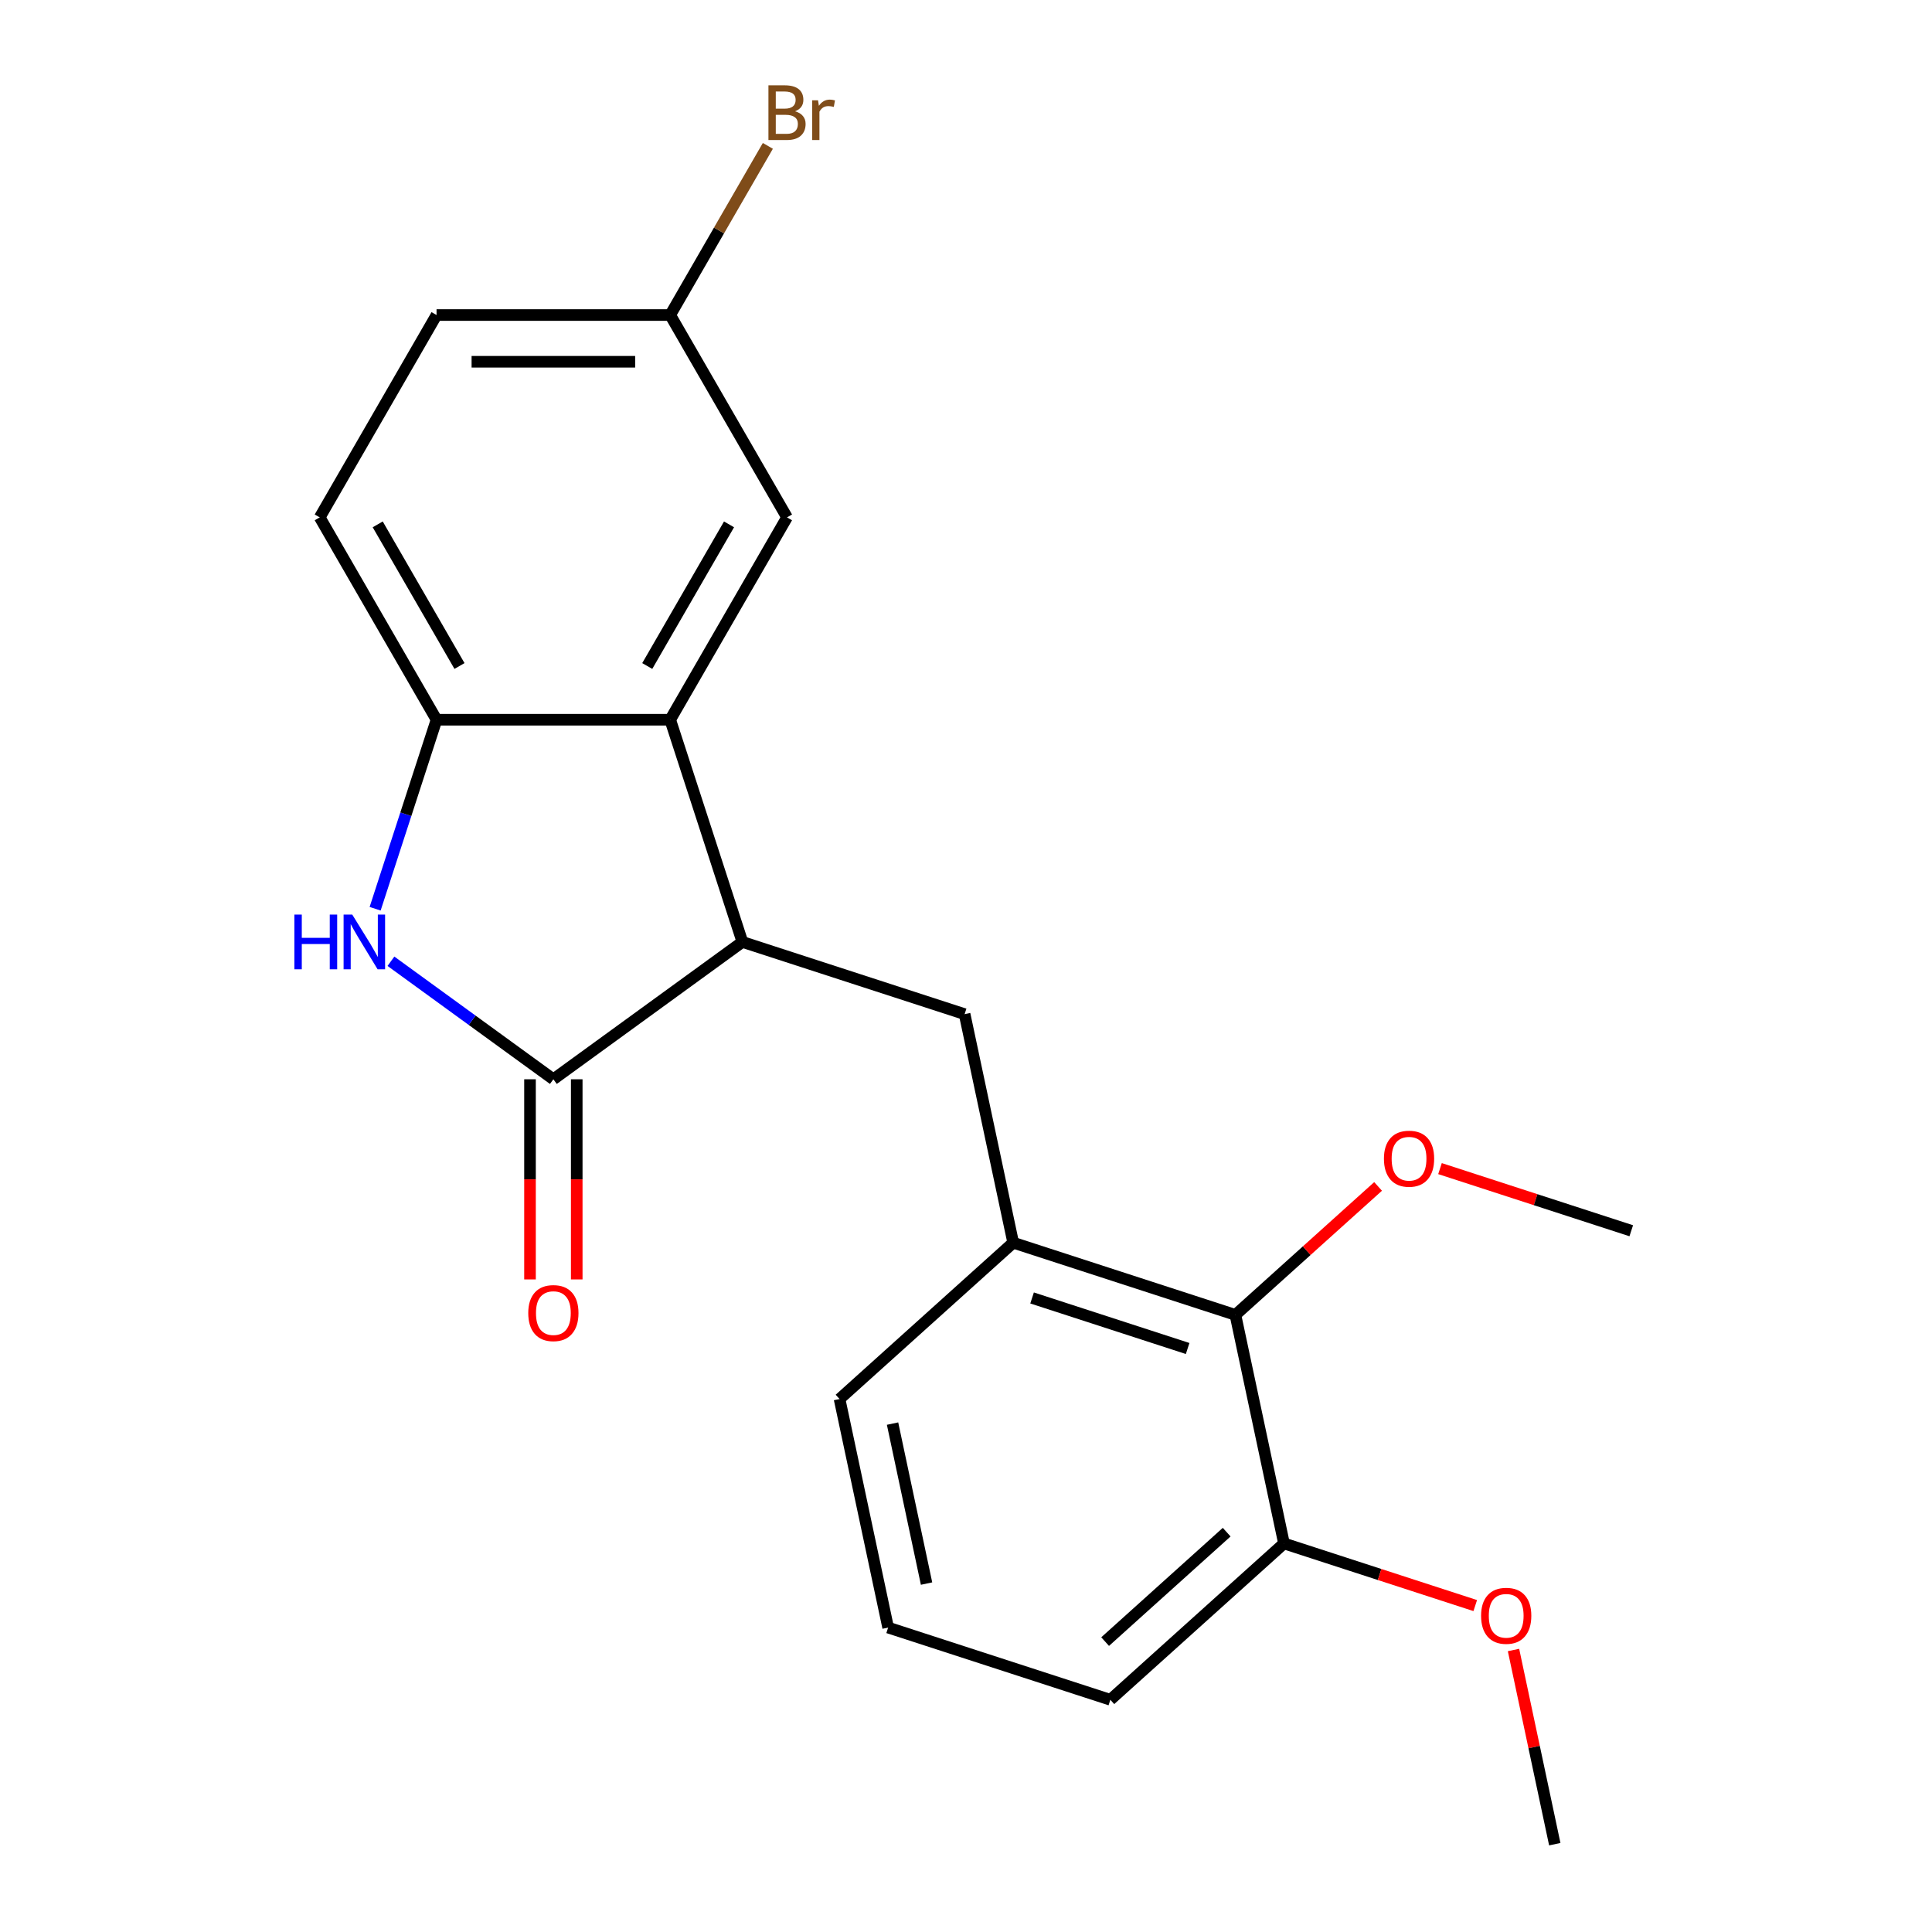<?xml version='1.0' encoding='iso-8859-1'?>
<svg version='1.1' baseProfile='full'
              xmlns='http://www.w3.org/2000/svg'
                      xmlns:rdkit='http://www.rdkit.org/xml'
                      xmlns:xlink='http://www.w3.org/1999/xlink'
                  xml:space='preserve'
width='1000px' height='1000px' viewBox='0 0 1000 1000'>
<!-- END OF HEADER -->
<rect style='opacity:1.0;fill:#FFFFFF;stroke:none' width='1000' height='1000' x='0' y='0'> </rect>
<path class='bond-0' d='M 286.424,558.632 L 244.386,528.089' style='fill:none;fill-rule:evenodd;stroke:#000000;stroke-width:6px;stroke-linecap:butt;stroke-linejoin:miter;stroke-opacity:1' />
<path class='bond-0' d='M 244.386,528.089 L 202.347,497.547' style='fill:none;fill-rule:evenodd;stroke:#0000FF;stroke-width:6px;stroke-linecap:butt;stroke-linejoin:miter;stroke-opacity:1' />
<path class='bond-1' d='M 286.424,558.632 L 384.264,487.547' style='fill:none;fill-rule:evenodd;stroke:#000000;stroke-width:6px;stroke-linecap:butt;stroke-linejoin:miter;stroke-opacity:1' />
<path class='bond-8' d='M 274.33,558.632 L 274.33,610.429' style='fill:none;fill-rule:evenodd;stroke:#000000;stroke-width:6px;stroke-linecap:butt;stroke-linejoin:miter;stroke-opacity:1' />
<path class='bond-8' d='M 274.33,610.429 L 274.33,662.226' style='fill:none;fill-rule:evenodd;stroke:#FF0000;stroke-width:6px;stroke-linecap:butt;stroke-linejoin:miter;stroke-opacity:1' />
<path class='bond-8' d='M 298.518,558.632 L 298.518,610.429' style='fill:none;fill-rule:evenodd;stroke:#000000;stroke-width:6px;stroke-linecap:butt;stroke-linejoin:miter;stroke-opacity:1' />
<path class='bond-8' d='M 298.518,610.429 L 298.518,662.226' style='fill:none;fill-rule:evenodd;stroke:#FF0000;stroke-width:6px;stroke-linecap:butt;stroke-linejoin:miter;stroke-opacity:1' />
<path class='bond-3' d='M 194.167,470.364 L 210.061,421.446' style='fill:none;fill-rule:evenodd;stroke:#0000FF;stroke-width:6px;stroke-linecap:butt;stroke-linejoin:miter;stroke-opacity:1' />
<path class='bond-3' d='M 210.061,421.446 L 225.955,372.529' style='fill:none;fill-rule:evenodd;stroke:#000000;stroke-width:6px;stroke-linecap:butt;stroke-linejoin:miter;stroke-opacity:1' />
<path class='bond-2' d='M 384.264,487.547 L 346.893,372.529' style='fill:none;fill-rule:evenodd;stroke:#000000;stroke-width:6px;stroke-linecap:butt;stroke-linejoin:miter;stroke-opacity:1' />
<path class='bond-4' d='M 384.264,487.547 L 499.283,524.919' style='fill:none;fill-rule:evenodd;stroke:#000000;stroke-width:6px;stroke-linecap:butt;stroke-linejoin:miter;stroke-opacity:1' />
<path class='bond-7' d='M 346.893,372.529 L 407.361,267.794' style='fill:none;fill-rule:evenodd;stroke:#000000;stroke-width:6px;stroke-linecap:butt;stroke-linejoin:miter;stroke-opacity:1' />
<path class='bond-7' d='M 335.016,344.725 L 377.344,271.411' style='fill:none;fill-rule:evenodd;stroke:#000000;stroke-width:6px;stroke-linecap:butt;stroke-linejoin:miter;stroke-opacity:1' />
<path class='bond-21' d='M 346.893,372.529 L 225.955,372.529' style='fill:none;fill-rule:evenodd;stroke:#000000;stroke-width:6px;stroke-linecap:butt;stroke-linejoin:miter;stroke-opacity:1' />
<path class='bond-10' d='M 225.955,372.529 L 165.487,267.794' style='fill:none;fill-rule:evenodd;stroke:#000000;stroke-width:6px;stroke-linecap:butt;stroke-linejoin:miter;stroke-opacity:1' />
<path class='bond-10' d='M 237.832,344.725 L 195.504,271.411' style='fill:none;fill-rule:evenodd;stroke:#000000;stroke-width:6px;stroke-linecap:butt;stroke-linejoin:miter;stroke-opacity:1' />
<path class='bond-5' d='M 499.283,524.919 L 524.427,643.213' style='fill:none;fill-rule:evenodd;stroke:#000000;stroke-width:6px;stroke-linecap:butt;stroke-linejoin:miter;stroke-opacity:1' />
<path class='bond-6' d='M 524.427,643.213 L 639.445,680.585' style='fill:none;fill-rule:evenodd;stroke:#000000;stroke-width:6px;stroke-linecap:butt;stroke-linejoin:miter;stroke-opacity:1' />
<path class='bond-6' d='M 534.205,671.823 L 614.718,697.983' style='fill:none;fill-rule:evenodd;stroke:#000000;stroke-width:6px;stroke-linecap:butt;stroke-linejoin:miter;stroke-opacity:1' />
<path class='bond-16' d='M 524.427,643.213 L 434.553,724.136' style='fill:none;fill-rule:evenodd;stroke:#000000;stroke-width:6px;stroke-linecap:butt;stroke-linejoin:miter;stroke-opacity:1' />
<path class='bond-9' d='M 639.445,680.585 L 664.589,798.879' style='fill:none;fill-rule:evenodd;stroke:#000000;stroke-width:6px;stroke-linecap:butt;stroke-linejoin:miter;stroke-opacity:1' />
<path class='bond-12' d='M 639.445,680.585 L 676.37,647.337' style='fill:none;fill-rule:evenodd;stroke:#000000;stroke-width:6px;stroke-linecap:butt;stroke-linejoin:miter;stroke-opacity:1' />
<path class='bond-12' d='M 676.37,647.337 L 713.295,614.09' style='fill:none;fill-rule:evenodd;stroke:#FF0000;stroke-width:6px;stroke-linecap:butt;stroke-linejoin:miter;stroke-opacity:1' />
<path class='bond-11' d='M 407.361,267.794 L 346.893,163.059' style='fill:none;fill-rule:evenodd;stroke:#000000;stroke-width:6px;stroke-linecap:butt;stroke-linejoin:miter;stroke-opacity:1' />
<path class='bond-15' d='M 664.589,798.879 L 714.087,814.962' style='fill:none;fill-rule:evenodd;stroke:#000000;stroke-width:6px;stroke-linecap:butt;stroke-linejoin:miter;stroke-opacity:1' />
<path class='bond-15' d='M 714.087,814.962 L 763.584,831.045' style='fill:none;fill-rule:evenodd;stroke:#FF0000;stroke-width:6px;stroke-linecap:butt;stroke-linejoin:miter;stroke-opacity:1' />
<path class='bond-23' d='M 664.589,798.879 L 574.715,879.802' style='fill:none;fill-rule:evenodd;stroke:#000000;stroke-width:6px;stroke-linecap:butt;stroke-linejoin:miter;stroke-opacity:1' />
<path class='bond-23' d='M 634.924,793.043 L 572.012,849.689' style='fill:none;fill-rule:evenodd;stroke:#000000;stroke-width:6px;stroke-linecap:butt;stroke-linejoin:miter;stroke-opacity:1' />
<path class='bond-13' d='M 165.487,267.794 L 225.955,163.059' style='fill:none;fill-rule:evenodd;stroke:#000000;stroke-width:6px;stroke-linecap:butt;stroke-linejoin:miter;stroke-opacity:1' />
<path class='bond-14' d='M 346.893,163.059 L 372.167,119.284' style='fill:none;fill-rule:evenodd;stroke:#000000;stroke-width:6px;stroke-linecap:butt;stroke-linejoin:miter;stroke-opacity:1' />
<path class='bond-14' d='M 372.167,119.284 L 397.44,75.508' style='fill:none;fill-rule:evenodd;stroke:#7F4C19;stroke-width:6px;stroke-linecap:butt;stroke-linejoin:miter;stroke-opacity:1' />
<path class='bond-22' d='M 346.893,163.059 L 225.955,163.059' style='fill:none;fill-rule:evenodd;stroke:#000000;stroke-width:6px;stroke-linecap:butt;stroke-linejoin:miter;stroke-opacity:1' />
<path class='bond-22' d='M 328.752,187.247 L 244.096,187.247' style='fill:none;fill-rule:evenodd;stroke:#000000;stroke-width:6px;stroke-linecap:butt;stroke-linejoin:miter;stroke-opacity:1' />
<path class='bond-19' d='M 745.342,604.868 L 794.84,620.951' style='fill:none;fill-rule:evenodd;stroke:#FF0000;stroke-width:6px;stroke-linecap:butt;stroke-linejoin:miter;stroke-opacity:1' />
<path class='bond-19' d='M 794.84,620.951 L 844.337,637.034' style='fill:none;fill-rule:evenodd;stroke:#000000;stroke-width:6px;stroke-linecap:butt;stroke-linejoin:miter;stroke-opacity:1' />
<path class='bond-20' d='M 783.387,854.034 L 794.069,904.29' style='fill:none;fill-rule:evenodd;stroke:#FF0000;stroke-width:6px;stroke-linecap:butt;stroke-linejoin:miter;stroke-opacity:1' />
<path class='bond-20' d='M 794.069,904.29 L 804.752,954.545' style='fill:none;fill-rule:evenodd;stroke:#000000;stroke-width:6px;stroke-linecap:butt;stroke-linejoin:miter;stroke-opacity:1' />
<path class='bond-17' d='M 434.553,724.136 L 459.697,842.43' style='fill:none;fill-rule:evenodd;stroke:#000000;stroke-width:6px;stroke-linecap:butt;stroke-linejoin:miter;stroke-opacity:1' />
<path class='bond-17' d='M 461.983,736.851 L 479.584,819.657' style='fill:none;fill-rule:evenodd;stroke:#000000;stroke-width:6px;stroke-linecap:butt;stroke-linejoin:miter;stroke-opacity:1' />
<path class='bond-18' d='M 459.697,842.43 L 574.715,879.802' style='fill:none;fill-rule:evenodd;stroke:#000000;stroke-width:6px;stroke-linecap:butt;stroke-linejoin:miter;stroke-opacity:1' />
<path  class='atom-1' d='M 152.364 473.387
L 156.204 473.387
L 156.204 485.427
L 170.684 485.427
L 170.684 473.387
L 174.524 473.387
L 174.524 501.707
L 170.684 501.707
L 170.684 488.627
L 156.204 488.627
L 156.204 501.707
L 152.364 501.707
L 152.364 473.387
' fill='#0000FF'/>
<path  class='atom-1' d='M 182.324 473.387
L 191.604 488.387
Q 192.524 489.867, 194.004 492.547
Q 195.484 495.227, 195.564 495.387
L 195.564 473.387
L 199.324 473.387
L 199.324 501.707
L 195.444 501.707
L 185.484 485.307
Q 184.324 483.387, 183.084 481.187
Q 181.884 478.987, 181.524 478.307
L 181.524 501.707
L 177.844 501.707
L 177.844 473.387
L 182.324 473.387
' fill='#0000FF'/>
<path  class='atom-9' d='M 273.424 679.649
Q 273.424 672.849, 276.784 669.049
Q 280.144 665.249, 286.424 665.249
Q 292.704 665.249, 296.064 669.049
Q 299.424 672.849, 299.424 679.649
Q 299.424 686.529, 296.024 690.449
Q 292.624 694.329, 286.424 694.329
Q 280.184 694.329, 276.784 690.449
Q 273.424 686.569, 273.424 679.649
M 286.424 691.129
Q 290.744 691.129, 293.064 688.249
Q 295.424 685.329, 295.424 679.649
Q 295.424 674.089, 293.064 671.289
Q 290.744 668.449, 286.424 668.449
Q 282.104 668.449, 279.744 671.249
Q 277.424 674.049, 277.424 679.649
Q 277.424 685.369, 279.744 688.249
Q 282.104 691.129, 286.424 691.129
' fill='#FF0000'/>
<path  class='atom-13' d='M 716.319 599.742
Q 716.319 592.942, 719.679 589.142
Q 723.039 585.342, 729.319 585.342
Q 735.599 585.342, 738.959 589.142
Q 742.319 592.942, 742.319 599.742
Q 742.319 606.622, 738.919 610.542
Q 735.519 614.422, 729.319 614.422
Q 723.079 614.422, 719.679 610.542
Q 716.319 606.662, 716.319 599.742
M 729.319 611.222
Q 733.639 611.222, 735.959 608.342
Q 738.319 605.422, 738.319 599.742
Q 738.319 594.182, 735.959 591.382
Q 733.639 588.542, 729.319 588.542
Q 724.999 588.542, 722.639 591.342
Q 720.319 594.142, 720.319 599.742
Q 720.319 605.462, 722.639 608.342
Q 724.999 611.222, 729.319 611.222
' fill='#FF0000'/>
<path  class='atom-15' d='M 411.501 57.605
Q 414.221 58.365, 415.581 60.045
Q 416.981 61.685, 416.981 64.125
Q 416.981 68.045, 414.461 70.285
Q 411.981 72.485, 407.261 72.485
L 397.741 72.485
L 397.741 44.165
L 406.101 44.165
Q 410.941 44.165, 413.381 46.125
Q 415.821 48.085, 415.821 51.685
Q 415.821 55.965, 411.501 57.605
M 401.541 47.365
L 401.541 56.245
L 406.101 56.245
Q 408.901 56.245, 410.341 55.125
Q 411.821 53.965, 411.821 51.685
Q 411.821 47.365, 406.101 47.365
L 401.541 47.365
M 407.261 69.285
Q 410.021 69.285, 411.501 67.965
Q 412.981 66.645, 412.981 64.125
Q 412.981 61.805, 411.341 60.645
Q 409.741 59.445, 406.661 59.445
L 401.541 59.445
L 401.541 69.285
L 407.261 69.285
' fill='#7F4C19'/>
<path  class='atom-15' d='M 423.421 51.925
L 423.861 54.765
Q 426.021 51.565, 429.541 51.565
Q 430.661 51.565, 432.181 51.965
L 431.581 55.325
Q 429.861 54.925, 428.901 54.925
Q 427.221 54.925, 426.101 55.605
Q 425.021 56.245, 424.141 57.805
L 424.141 72.485
L 420.381 72.485
L 420.381 51.925
L 423.421 51.925
' fill='#7F4C19'/>
<path  class='atom-16' d='M 766.607 836.331
Q 766.607 829.531, 769.967 825.731
Q 773.327 821.931, 779.607 821.931
Q 785.887 821.931, 789.247 825.731
Q 792.607 829.531, 792.607 836.331
Q 792.607 843.211, 789.207 847.131
Q 785.807 851.011, 779.607 851.011
Q 773.367 851.011, 769.967 847.131
Q 766.607 843.251, 766.607 836.331
M 779.607 847.811
Q 783.927 847.811, 786.247 844.931
Q 788.607 842.011, 788.607 836.331
Q 788.607 830.771, 786.247 827.971
Q 783.927 825.131, 779.607 825.131
Q 775.287 825.131, 772.927 827.931
Q 770.607 830.731, 770.607 836.331
Q 770.607 842.051, 772.927 844.931
Q 775.287 847.811, 779.607 847.811
' fill='#FF0000'/>
</svg>
